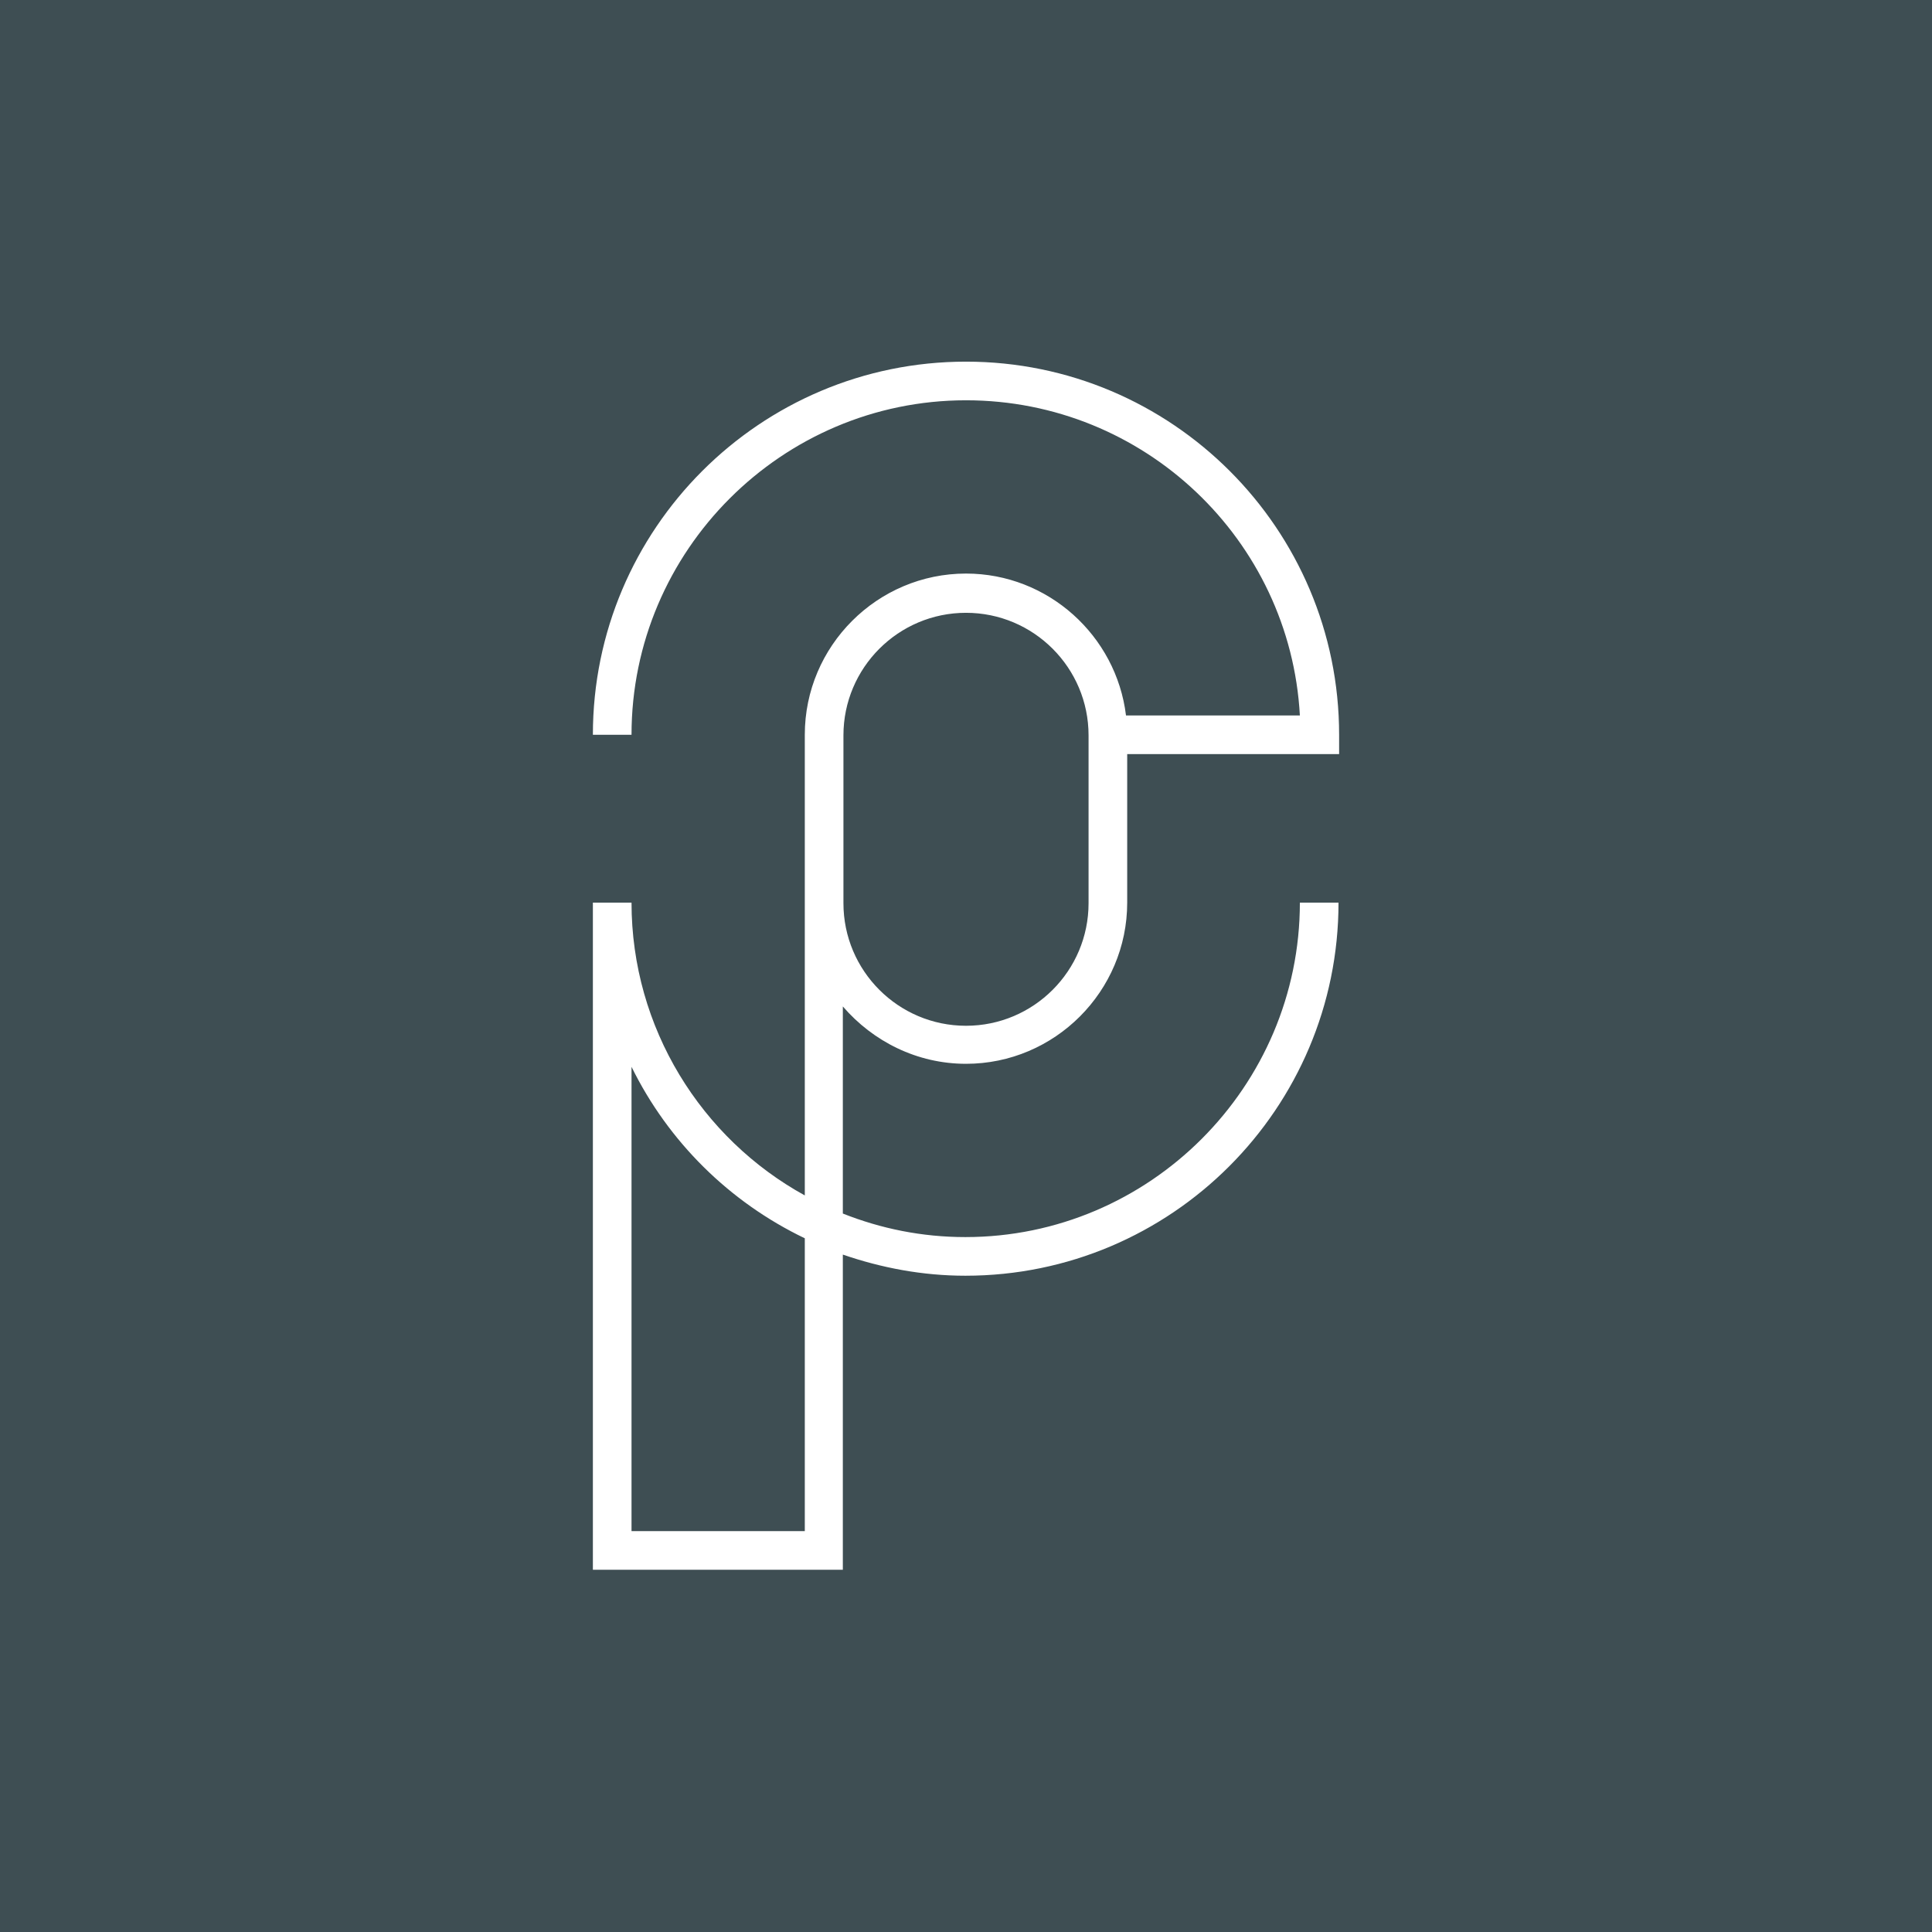 <?xml version="1.0" encoding="utf-8"?>
<!-- Generator: Adobe Illustrator 24.1.1, SVG Export Plug-In . SVG Version: 6.00 Build 0)  -->
<svg version="1.1" id="Laag_1" xmlns="http://www.w3.org/2000/svg" xmlns:xlink="http://www.w3.org/1999/xlink" x="0px" y="0px"
	 viewBox="0 0 320 320" style="enable-background:new 0 0 320 320;" xml:space="preserve">
<style type="text/css">
	.st0{fill:#3E4E53;}
	.st1{fill:#FFFFFF;}
</style>
<rect y="0" class="st0" width="320" height="320"/>
<path class="st1" d="M160,176.2c14.7,0,26.7-12,26.7-26.7v-24.6h35.1v-3.2c0-34.1-27.7-61.8-61.8-61.8c-34.1,0-61.8,27.7-61.8,61.8
	h6.4c0-30.5,24.9-55.4,55.4-55.4c29.5,0,53.7,23.1,55.3,52.2h-28.8c-1.6-13.2-12.9-23.5-26.5-23.5c-14.7,0-26.7,12-26.7,26.7V198
	c-17.1-9.4-28.7-27.7-28.7-48.5h-6.4V260h41.4v-52.2c6.4,2.2,13.2,3.5,20.3,3.5c34.1,0,61.8-27.7,61.8-61.8h-6.4
	c0,30.5-24.9,55.4-55.4,55.4c-7.2,0-14-1.4-20.3-3.9v-34.3C144.6,172.5,151.9,176.2,160,176.2z M139.7,121.8
	c0-11.2,9.1-20.3,20.3-20.3c11.2,0,20.3,9.1,20.3,20.3v3.2v24.6c0,11.2-9.1,20.3-20.3,20.3c-11.2,0-20.3-9.1-20.3-20.3V121.8z
	 M133.3,253.6h-28.7v-76.9c6.1,12.4,16.2,22.4,28.7,28.4V253.6z"/>
</svg>
